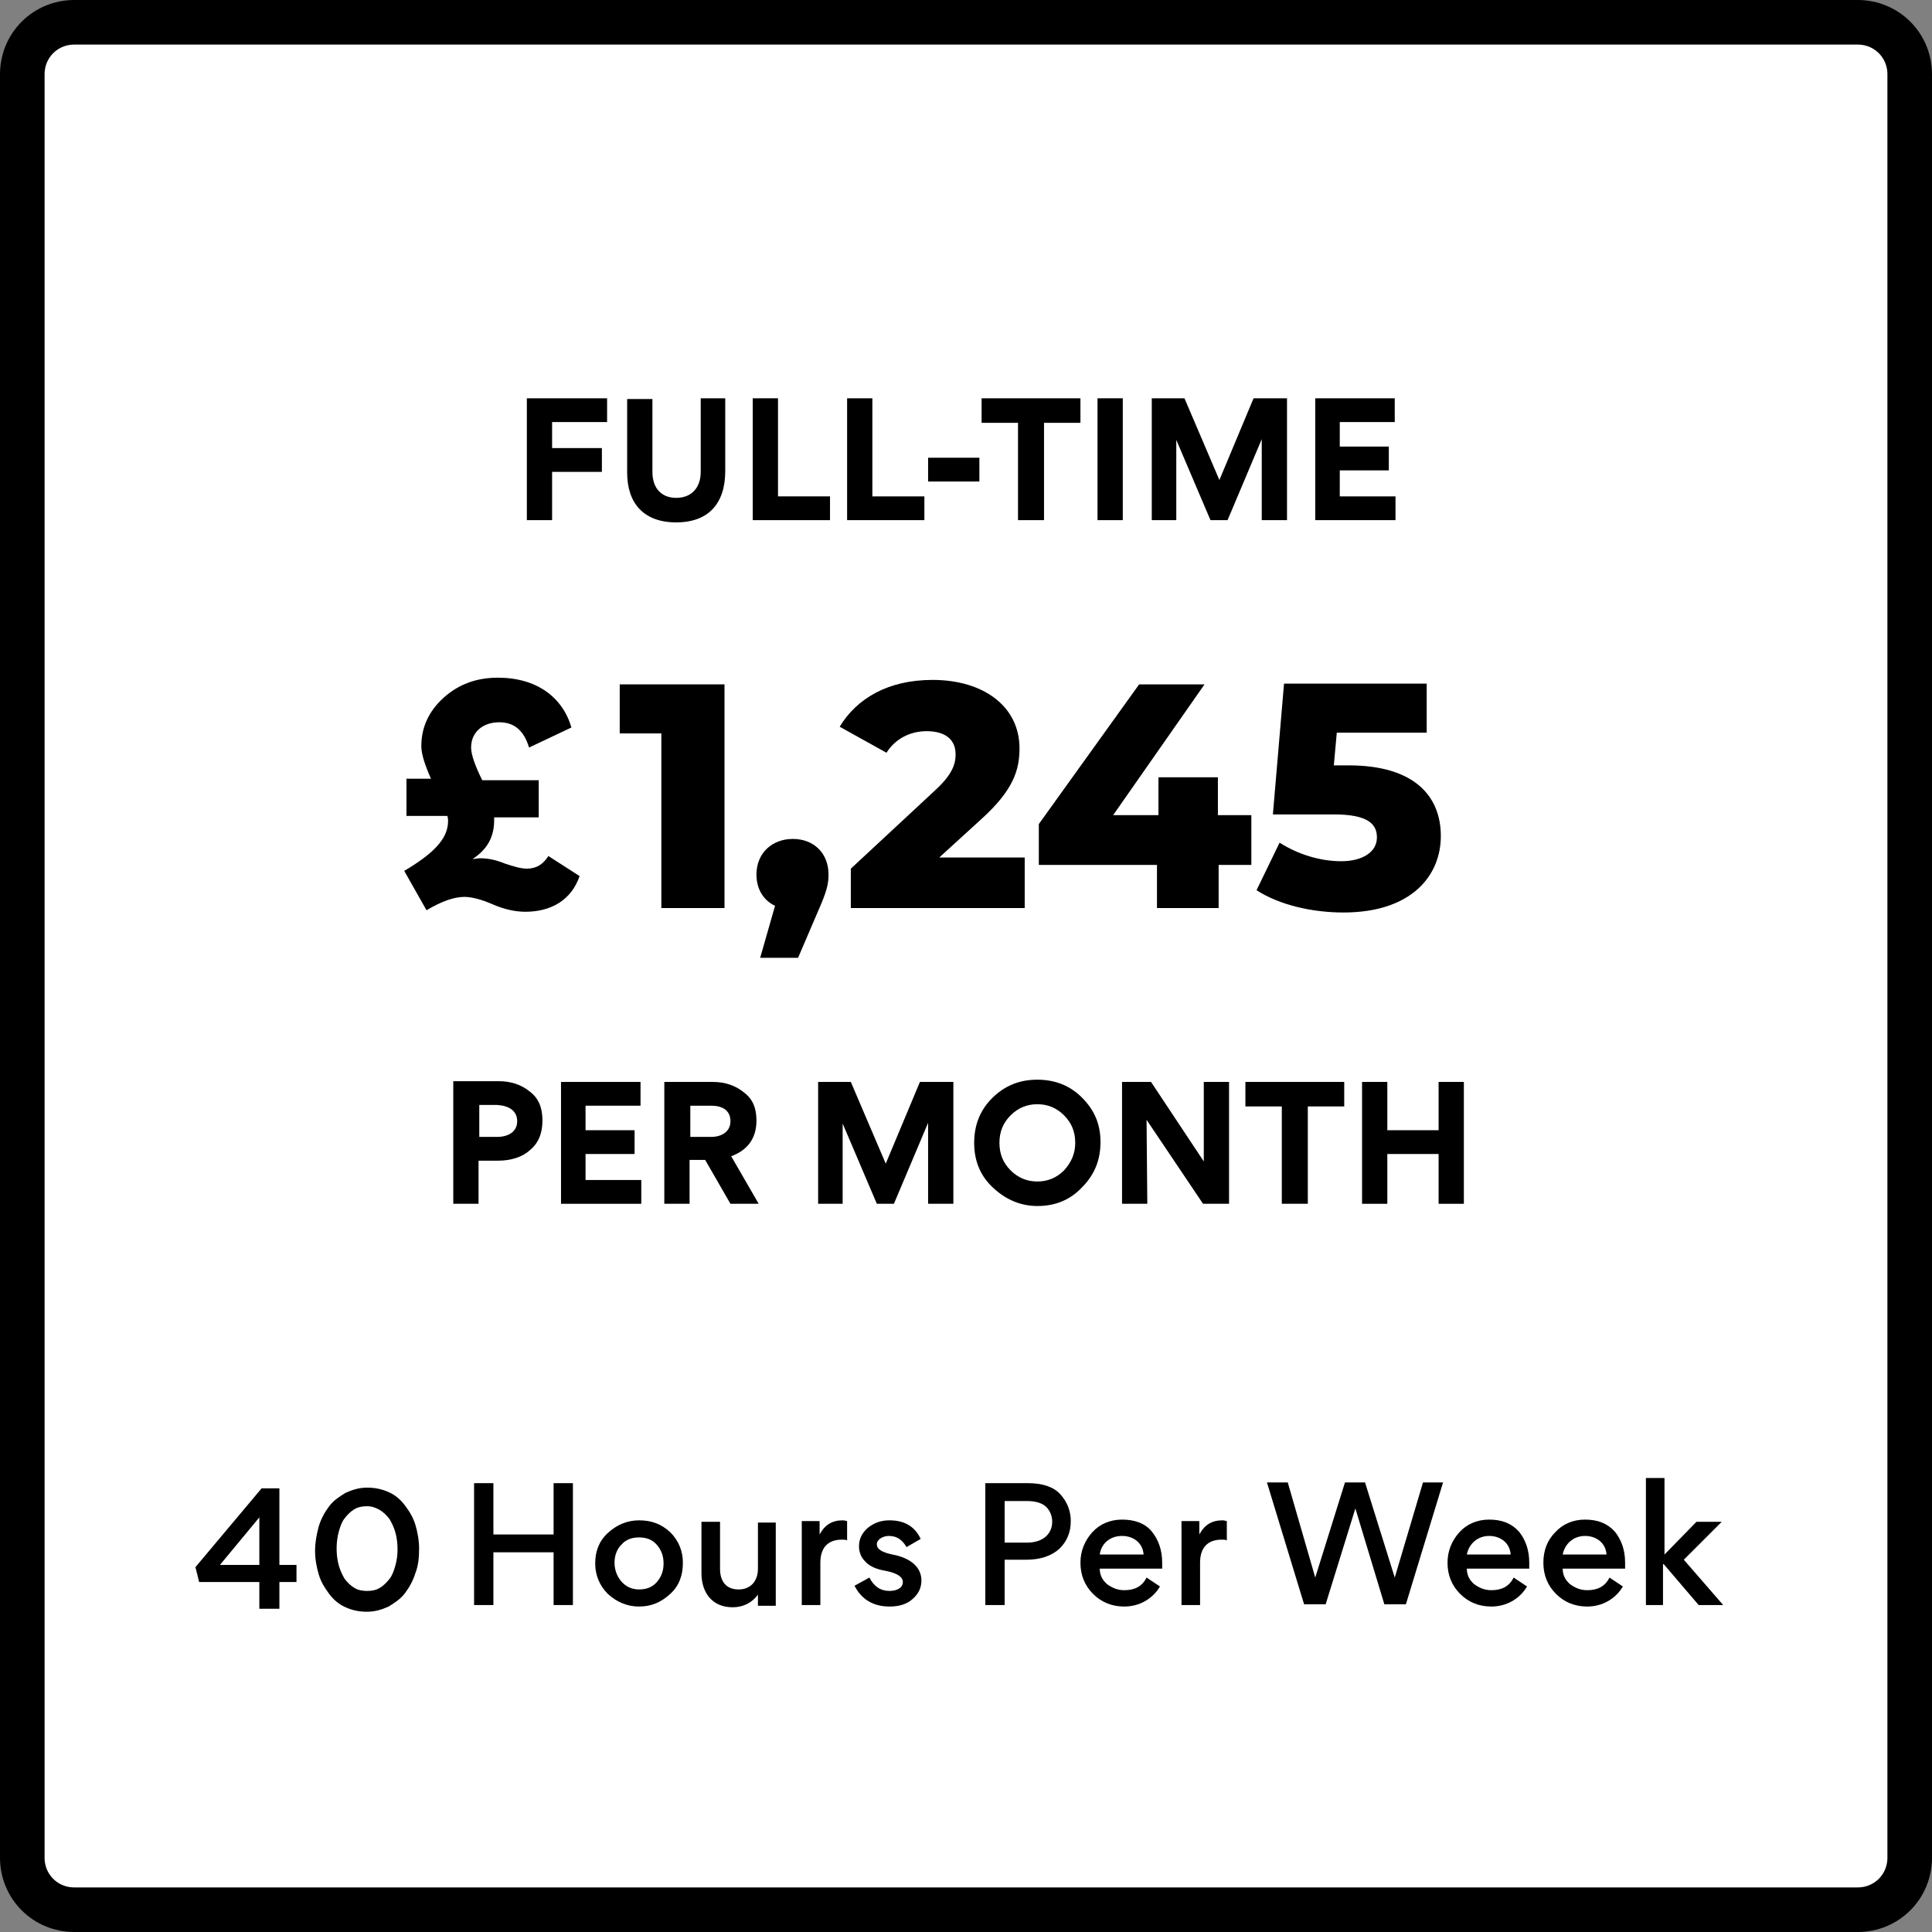 <?xml version="1.0" encoding="UTF-8"?> <!-- Generator: Adobe Illustrator 26.3.1, SVG Export Plug-In . SVG Version: 6.00 Build 0) --> <svg xmlns="http://www.w3.org/2000/svg" xmlns:xlink="http://www.w3.org/1999/xlink" version="1.1" id="Layer_1" x="0px" y="0px" viewBox="0 0 260 260" style="enable-background:new 0 0 260 260;" xml:space="preserve"><rect x="0" y="0" width="260" height="260" fill="#808080" stroke="none"/> <style type="text/css"> .st0{fill:#FFFFFF;stroke:#000000;stroke-width:6;} .st1{display:none;} .st2{display:inline;} </style> <path class="st0" d="M10,3h240c3.9,0,7,3.1,7,7v240c0,3.9-3.1,7-7,7H10c-3.9,0-7-3.1-7-7V10C3,6.1,6.1,3,10,3z"></path> <path d="M73.8,115.2c-0.7,1.1-1.6,1.7-2.9,1.7c-0.8,0-1.8-0.3-3-0.7c-1.2-0.5-2.3-0.7-3.3-0.7c-0.3,0-0.7,0.1-1,0.1 c2-1.3,2.9-3,2.9-5.2v-0.4h6v-5h-7.6c-1-2-1.5-3.5-1.5-4.4c0-2.1,1.6-3.4,3.8-3.4c2,0,3.3,1.1,4,3.4l5.7-2.7 c-1.2-4.1-4.7-6.7-9.9-6.7c-2.9,0-5.3,0.9-7.3,2.7c-2,1.8-3,4-3,6.5c0,1.1,0.5,2.6,1.3,4.4h-3.3v5h5.5c0.1,0.3,0.1,0.5,0.1,0.7 c0,2.5-2.2,4.5-5.9,6.7l3,5.3c2-1.2,3.7-1.8,5.1-1.8c0.9,0,2.2,0.3,3.8,1c1.6,0.7,3.1,1,4.4,1c3.5,0,6.2-1.6,7.3-4.8L73.8,115.2z"></path> <path class="st1" d="M114.6,91.8L94.1,130H105l20.8-38.6V83H91.3v8.8H114.6z"></path> <path class="st1" d="M151.9,108.8c-0.2,3.7-1.1,6.8-2.8,9.2c-1.7,2.5-4.3,3.7-7.7,3.7c-3,0-5.9-1.1-8.6-3.2l-5,7.5 c4,3.1,8.6,4.7,13.7,4.7c6.7,0,11.8-2.3,15.3-6.9s5.3-10.8,5.3-18.5c0-7.4-1.3-12.8-4-16.3c-2.9-3.8-7.9-6.6-14.4-6.6 c-4.6,0-8.7,1.5-12.2,4.5c-3.5,2.9-5.3,6.9-5.3,11.8c0,4.1,1.4,7.7,4.3,10.7c2.9,2.9,6.5,4.4,11,4.4 C145.6,113.7,149,112.1,151.9,108.8z M151.6,98.4c0,2.2-0.8,3.9-2.4,5.2c-1.6,1.3-3.5,1.9-5.6,1.9c-4.6,0-7.9-2.9-7.9-7.2 c0-2,0.8-3.7,2.3-5.1c1.6-1.4,3.4-2.2,5.6-2.2c2.1,0,4,0.7,5.6,2.2C150.8,94.7,151.6,96.5,151.6,98.4z"></path> <path class="st1" d="M197.5,114.3c0-4.7-1.4-8.5-4.3-11c-2.8-2.6-6.4-4-10.7-4c-3.1,0-5.9,1-8.5,3.1l1.5-10.6h19.9V83h-27.7 l-3.4,23.8l9.1,3.7c1.9-1.9,4.1-2.8,6.4-2.8c4.9,0,7.9,2.7,7.9,6.7c0,4.3-3.1,7-7.5,7c-4.1,0-7.1-1.7-8.9-5l-8.3,4.9 c3.2,6.1,8.8,9.2,16.9,9.2c5,0,9.2-1.4,12.5-4.4S197.5,119.3,197.5,114.3z"></path> <path d="M74.3,60.3v-3.5h7.4v-3.2H70.9V70h3.4v-6.5H81v-3.2H74.3z"></path> <path d="M94.3,53.6v9.9c0,2.1-1.2,3.5-3.3,3.5c-1.9,0-3.2-1.2-3.2-3.5v-9.8h-3.4v9.9c0,4.1,2.2,6.7,6.6,6.7s6.6-2.6,6.6-6.9v-9.8 C97.6,53.6,94.3,53.6,94.3,53.6z"></path> <path d="M101.3,53.6V70h10.4v-3.2h-7V53.6H101.3z"></path> <path d="M114,53.6V70h10.4v-3.2h-7V53.6H114z"></path> <path d="M131.8,61.6h-6.9v3.2h6.9V61.6z"></path> <path d="M137.1,70h3.4V56.9h4.9v-3.3h-13.3v3.3h4.9V70H137.1z"></path> <path d="M151.1,53.6h-3.4V70h3.4V53.6z"></path> <path d="M169.8,59.1L169.8,59.1V70h3.4V53.6h-4.5l-4.6,11l-4.7-11H155V70h3.3V59.2l0,0l4.6,10.8h2.3L169.8,59.1z"></path> <path d="M177,53.6V70h10.8v-3.2h-7.5v-3.5h6.6v-3.2h-6.6v-3.3h7.4v-3.2C187.7,53.6,177,53.6,177,53.6z"></path> <path d="M73,150.8c0-1.7-0.5-3-1.7-3.9c-1.1-0.9-2.5-1.4-4.2-1.4H61V162h3.4v-5.8H67c1.8,0,3.3-0.5,4.3-1.4 C72.4,153.9,73,152.6,73,150.8z M69.6,150.9c0,1.4-1.2,2.1-2.7,2.1h-2.4v-4.3h2.4C68.4,148.8,69.6,149.4,69.6,150.9z"></path> <path d="M75.5,145.6V162h10.8v-3.2h-7.5v-3.5h6.6v-3.2h-6.6v-3.3h7.4v-3.2H75.5z"></path> <path d="M102.1,162l-3.7-6.4c2.2-0.8,3.4-2.4,3.4-4.8c0-1.7-0.5-2.9-1.7-3.8c-1.1-0.9-2.5-1.4-4.2-1.4h-6.5V162h3.4v-5.9h2.1 l3.4,5.9H102.1z M92.9,148.8h2.8c1.5,0,2.6,0.6,2.6,2.1c0,1.4-1.2,2.1-2.6,2.1h-2.8V148.8z"></path> <path d="M124.9,151.1L124.9,151.1V162h3.4v-16.4h-4.5l-4.6,11l-4.7-11h-4.4V162h3.3v-10.8l0,0L118,162h2.3L124.9,151.1z"></path> <path d="M131.1,153.8c0,2.4,0.8,4.4,2.5,6s3.7,2.5,6,2.5c2.4,0,4.4-0.8,6-2.5c1.7-1.7,2.5-3.7,2.5-6.1c0-2.4-0.8-4.3-2.5-6 c-1.6-1.6-3.6-2.4-6-2.4s-4.4,0.8-6.1,2.5C131.9,149.4,131.1,151.4,131.1,153.8z M136,150.1c1-1,2.2-1.5,3.6-1.5s2.6,0.5,3.6,1.5 s1.5,2.2,1.5,3.7c0,1.4-0.5,2.6-1.5,3.7c-1,1-2.2,1.5-3.6,1.5s-2.6-0.5-3.6-1.5s-1.5-2.2-1.5-3.7S135,151.1,136,150.1z"></path> <path d="M154.3,150.7l7.6,11.3h3.5v-16.4H162v10.7l-7.1-10.7H151V162h3.4L154.3,150.7L154.3,150.7z"></path> <path d="M172.6,162h3.4v-13.1h4.9v-3.3h-13.3v3.3h4.9V162H172.6z"></path> <path d="M186.7,155.3h6.9v6.7h3.4v-16.4h-3.4v6.5h-6.9v-6.5h-3.4V162h3.4V155.3z"></path> <path d="M63.8,216h2.6v-7.1h8.1v7.1h2.6v-16.4h-2.6v6.9h-8.1v-6.9h-2.6C63.8,199.6,63.8,216,63.8,216z"></path> <path d="M86,204.6c-1.6,0-3,0.6-4.2,1.7s-1.7,2.5-1.7,4.1s0.6,3,1.7,4.1c1.2,1.1,2.6,1.7,4.2,1.7c1.7,0,3-0.6,4.2-1.7 c1.2-1.1,1.7-2.5,1.7-4.2c0-1.6-0.6-3-1.7-4.1C89,205.1,87.7,204.6,86,204.6z M83.6,207.9c0.6-0.7,1.4-1,2.4-1s1.8,0.3,2.4,1 s0.9,1.5,0.9,2.5s-0.3,1.8-0.9,2.5s-1.4,1-2.4,1s-1.8-0.4-2.4-1.1c-0.6-0.7-0.9-1.6-0.9-2.5S83,208.5,83.6,207.9z"></path> <path d="M94.4,204.8v6.9c0,2.7,1.5,4.6,4.2,4.6c1.4,0,2.6-0.6,3.4-1.7v1.5h2.4v-11.2H102v6.2c0,1.7-1,2.8-2.6,2.8 c-1.7,0-2.5-1.1-2.5-2.8v-6.3H94.4z"></path> <path d="M114,204.7c-0.1,0-0.3-0.1-0.6-0.1c-1.4,0-2.4,0.6-3.1,1.9v-1.8h-2.4V216h2.5v-5.7c0-2,1-3.1,2.9-3.1c0.3,0,0.5,0,0.7,0.1 V204.7z"></path> <path d="M119.7,216.2c1.3,0,2.3-0.3,3.1-1c0.8-0.7,1.2-1.5,1.2-2.5c0-1.7-1.3-3-3.9-3.5c-1.4-0.3-2.1-0.7-2.1-1.4 c0-0.6,0.8-1.1,1.6-1.1c1.1,0,1.8,0.5,2.4,1.5l1.9-1.1c-0.8-1.7-2.2-2.5-4.2-2.5c-1.1,0-2,0.3-2.9,1c-0.8,0.7-1.2,1.5-1.2,2.5 c0,0.8,0.3,1.5,0.8,2c0.6,0.7,1.6,1.1,2.8,1.3c1.5,0.3,2.3,0.8,2.3,1.5c0,0.8-0.8,1.2-1.8,1.2c-1.2,0-2.1-0.6-2.7-1.8l-2,1.1 C115.9,215.2,117.5,216.2,119.7,216.2z"></path> <path d="M144.1,204.7c0-1.4-0.5-2.6-1.4-3.6s-2.4-1.5-4.3-1.5h-5.8V216h2.6v-6.1h2.9c1.9,0,3.4-0.5,4.5-1.5 C143.6,207.4,144.1,206.2,144.1,204.7z M138.2,202c1.2,0,2.1,0.3,2.6,0.8s0.8,1.2,0.8,2c0,1.5-1.1,2.8-3.4,2.8h-3V202H138.2z"></path> <path d="M156.4,211.1c0-0.2,0-0.4,0-0.8c0-1.7-0.5-3.1-1.4-4.2s-2.3-1.6-4-1.6c-1.6,0-3,0.6-4,1.7s-1.6,2.5-1.6,4.1 c0,1.7,0.6,3.1,1.7,4.2c1.1,1.1,2.5,1.7,4.2,1.7c2,0,3.8-1,4.8-2.7l-1.8-1.2c-0.6,1.2-1.6,1.7-3,1.7c-0.9,0-1.6-0.3-2.3-0.8 c-0.7-0.6-1-1.3-1-2.1L156.4,211.1L156.4,211.1z M151,206.7c1.6,0,2.8,1,2.9,2.5H148C148.2,207.7,149.4,206.7,151,206.7z"></path> <path d="M165.1,204.7c-0.1,0-0.3-0.1-0.6-0.1c-1.4,0-2.4,0.6-3.1,1.9v-1.8H159V216h2.5v-5.7c0-2,1-3.1,2.9-3.1c0.3,0,0.5,0,0.7,0.1 L165.1,204.7L165.1,204.7z"></path> <path d="M177,212.3l-3.7-12.8h-2.8l5,16.4h2.9l4-12.9l0,0l3.9,12.9h2.9l5-16.4h-2.7l-3.8,12.8l-4-12.8H181L177,212.3z"></path> <path d="M205.8,211.1c0-0.2,0-0.4,0-0.8c0-1.7-0.5-3.1-1.4-4.2c-1-1.1-2.3-1.6-4-1.6c-1.6,0-3,0.6-4,1.7s-1.6,2.5-1.6,4.1 c0,1.7,0.6,3.1,1.7,4.2c1.1,1.1,2.5,1.7,4.2,1.7c2,0,3.8-1,4.8-2.7l-1.8-1.2c-0.6,1.2-1.6,1.7-3,1.7c-0.9,0-1.6-0.3-2.3-0.8 c-0.7-0.6-1-1.3-1-2.1L205.8,211.1L205.8,211.1z M200.4,206.7c1.6,0,2.8,1,2.9,2.5h-5.9C197.7,207.7,198.9,206.7,200.4,206.7z"></path> <path d="M218.7,211.1c0-0.2,0-0.4,0-0.8c0-1.7-0.5-3.1-1.4-4.2c-1-1.1-2.3-1.6-4-1.6c-1.6,0-3,0.6-4,1.7c-1.1,1.1-1.6,2.5-1.6,4.1 c0,1.7,0.6,3.1,1.7,4.2c1.1,1.1,2.5,1.7,4.2,1.7c2,0,3.8-1,4.8-2.7l-1.8-1.2c-0.6,1.2-1.6,1.7-3,1.7c-0.9,0-1.6-0.3-2.3-0.8 c-0.7-0.6-1-1.3-1-2.1L218.7,211.1L218.7,211.1z M213.3,206.7c1.6,0,2.8,1,2.9,2.5h-5.9C210.6,207.7,211.8,206.7,213.3,206.7z"></path> <path d="M221.3,216h2.5v-5.5h0.1l4.7,5.5h3.3l-5.3-6.1l5.1-5.1h-3.4l-4.3,4.4l0,0v-10.3h-2.5V216H221.3z"></path> <g class="st1"> <path class="st2" d="M41.7,199.6v10.3H44v2.3h-2.3v3.6H39v-3.6h-8.1l-0.5-2l8.9-10.6H41.7z M39,203.5l-5.3,6.4H39V203.5z"></path> <path class="st2" d="M60.1,211c-0.3,1-0.8,1.9-1.4,2.7c-0.6,0.8-1.4,1.3-2.2,1.8c-0.9,0.4-1.8,0.7-2.9,0.7c-1.1,0-2-0.2-2.9-0.6 s-1.6-1-2.2-1.8c-0.6-0.8-1.1-1.6-1.4-2.6c-0.3-1-0.5-2.1-0.5-3.2c0-1.1,0.2-2.2,0.5-3.3c0.3-1,0.8-1.9,1.4-2.7s1.4-1.3,2.2-1.8 s1.8-0.7,2.9-0.7c1.1,0,2,0.2,2.9,0.6c0.9,0.4,1.6,1,2.2,1.8c0.6,0.8,1.1,1.6,1.4,2.6c0.3,1,0.5,2.1,0.5,3.2 C60.6,208.9,60.4,210,60.1,211z M57.4,205.5c-0.2-0.7-0.5-1.3-0.8-1.8c-0.4-0.5-0.8-0.9-1.3-1.2s-1.1-0.5-1.7-0.5 c-0.6,0-1.2,0.1-1.7,0.4c-0.5,0.3-0.9,0.7-1.3,1.2c-0.4,0.5-0.6,1.1-0.8,1.8s-0.3,1.5-0.3,2.3s0.1,1.6,0.3,2.3s0.5,1.3,0.8,1.8 c0.4,0.5,0.8,0.9,1.3,1.2s1.1,0.4,1.7,0.4s1.2-0.1,1.7-0.4s0.9-0.7,1.3-1.2c0.4-0.5,0.6-1.1,0.8-1.8s0.3-1.4,0.3-2.2 C57.6,207,57.5,206.3,57.4,205.5z"></path> </g> <g> <path d="M37.6,200.3v10.3h2.3v2.3h-2.3v3.6h-2.7v-3.6h-8.1l-0.5-2l8.9-10.6H37.6z M34.9,204.2l-5.3,6.4h5.3V204.2z"></path> <path d="M55.9,211.7c-0.3,1-0.8,1.9-1.4,2.7c-0.6,0.8-1.4,1.3-2.2,1.8c-0.9,0.4-1.8,0.7-2.9,0.7c-1.1,0-2-0.2-2.9-0.6 s-1.6-1-2.2-1.8c-0.6-0.8-1.1-1.6-1.4-2.6c-0.3-1-0.5-2.1-0.5-3.2c0-1.1,0.2-2.2,0.5-3.3c0.3-1,0.8-1.9,1.4-2.7 c0.6-0.8,1.4-1.3,2.2-1.8c0.9-0.4,1.8-0.7,2.9-0.7c1.1,0,2,0.2,2.9,0.6c0.9,0.4,1.6,1,2.2,1.8c0.6,0.8,1.1,1.6,1.4,2.6 c0.3,1,0.5,2.1,0.5,3.2C56.4,209.6,56.3,210.7,55.9,211.7z M53.2,206.2c-0.2-0.7-0.5-1.3-0.8-1.8c-0.4-0.5-0.8-0.9-1.3-1.2 s-1.1-0.5-1.7-0.5c-0.6,0-1.2,0.1-1.7,0.4c-0.5,0.3-0.9,0.7-1.3,1.2c-0.4,0.5-0.6,1.1-0.8,1.8s-0.3,1.5-0.3,2.3s0.1,1.6,0.3,2.3 s0.5,1.3,0.8,1.8c0.4,0.5,0.8,0.9,1.3,1.2s1.1,0.4,1.7,0.4s1.2-0.1,1.7-0.4s0.9-0.7,1.3-1.2c0.4-0.5,0.6-1.1,0.8-1.8 s0.3-1.4,0.3-2.2S53.4,206.9,53.2,206.2z"></path> </g> <path d="M97.5,92.1v30.1H89V98.7h-5.6v-6.6H97.5z"></path> <path d="M111.5,117.7c0,1.2-0.2,2.2-1.4,4.9l-2.7,6.3h-5.1l2-7c-1.5-0.7-2.5-2.2-2.5-4.2c0-2.9,2.1-4.8,4.9-4.8 C109.5,112.9,111.5,114.8,111.5,117.7z"></path> <path d="M137.9,115.4v6.8h-23.4v-5.3l11.3-10.5c2.4-2.2,2.8-3.6,2.8-4.9c0-1.9-1.3-3.1-3.9-3.1c-2.2,0-4.2,1-5.4,2.9l-6.3-3.5 c2.3-3.8,6.5-6.3,12.5-6.3c6.9,0,11.7,3.6,11.7,9.2c0,2.9-0.8,5.6-5.1,9.5l-5.7,5.2H137.9z"></path> <path d="M168.5,116.4h-4.5v5.8h-8.3v-5.8h-15.9v-5.5l13.5-18.8h8.8l-12.3,17.6h6.1v-5.1h8v5.1h4.5V116.4z"></path> <path d="M193.9,112.5c0,5.4-4,10.3-13.1,10.3c-4.2,0-8.6-1-11.7-3l3.1-6.4c2.5,1.6,5.5,2.5,8.3,2.5s4.8-1.2,4.8-3.2 c0-1.8-1.2-3.1-5.8-3.1h-8.2l1.5-17.6H192v6.6h-12.1l-0.4,4.4h2C190.4,103,193.9,107.2,193.9,112.5z"></path> </svg> 